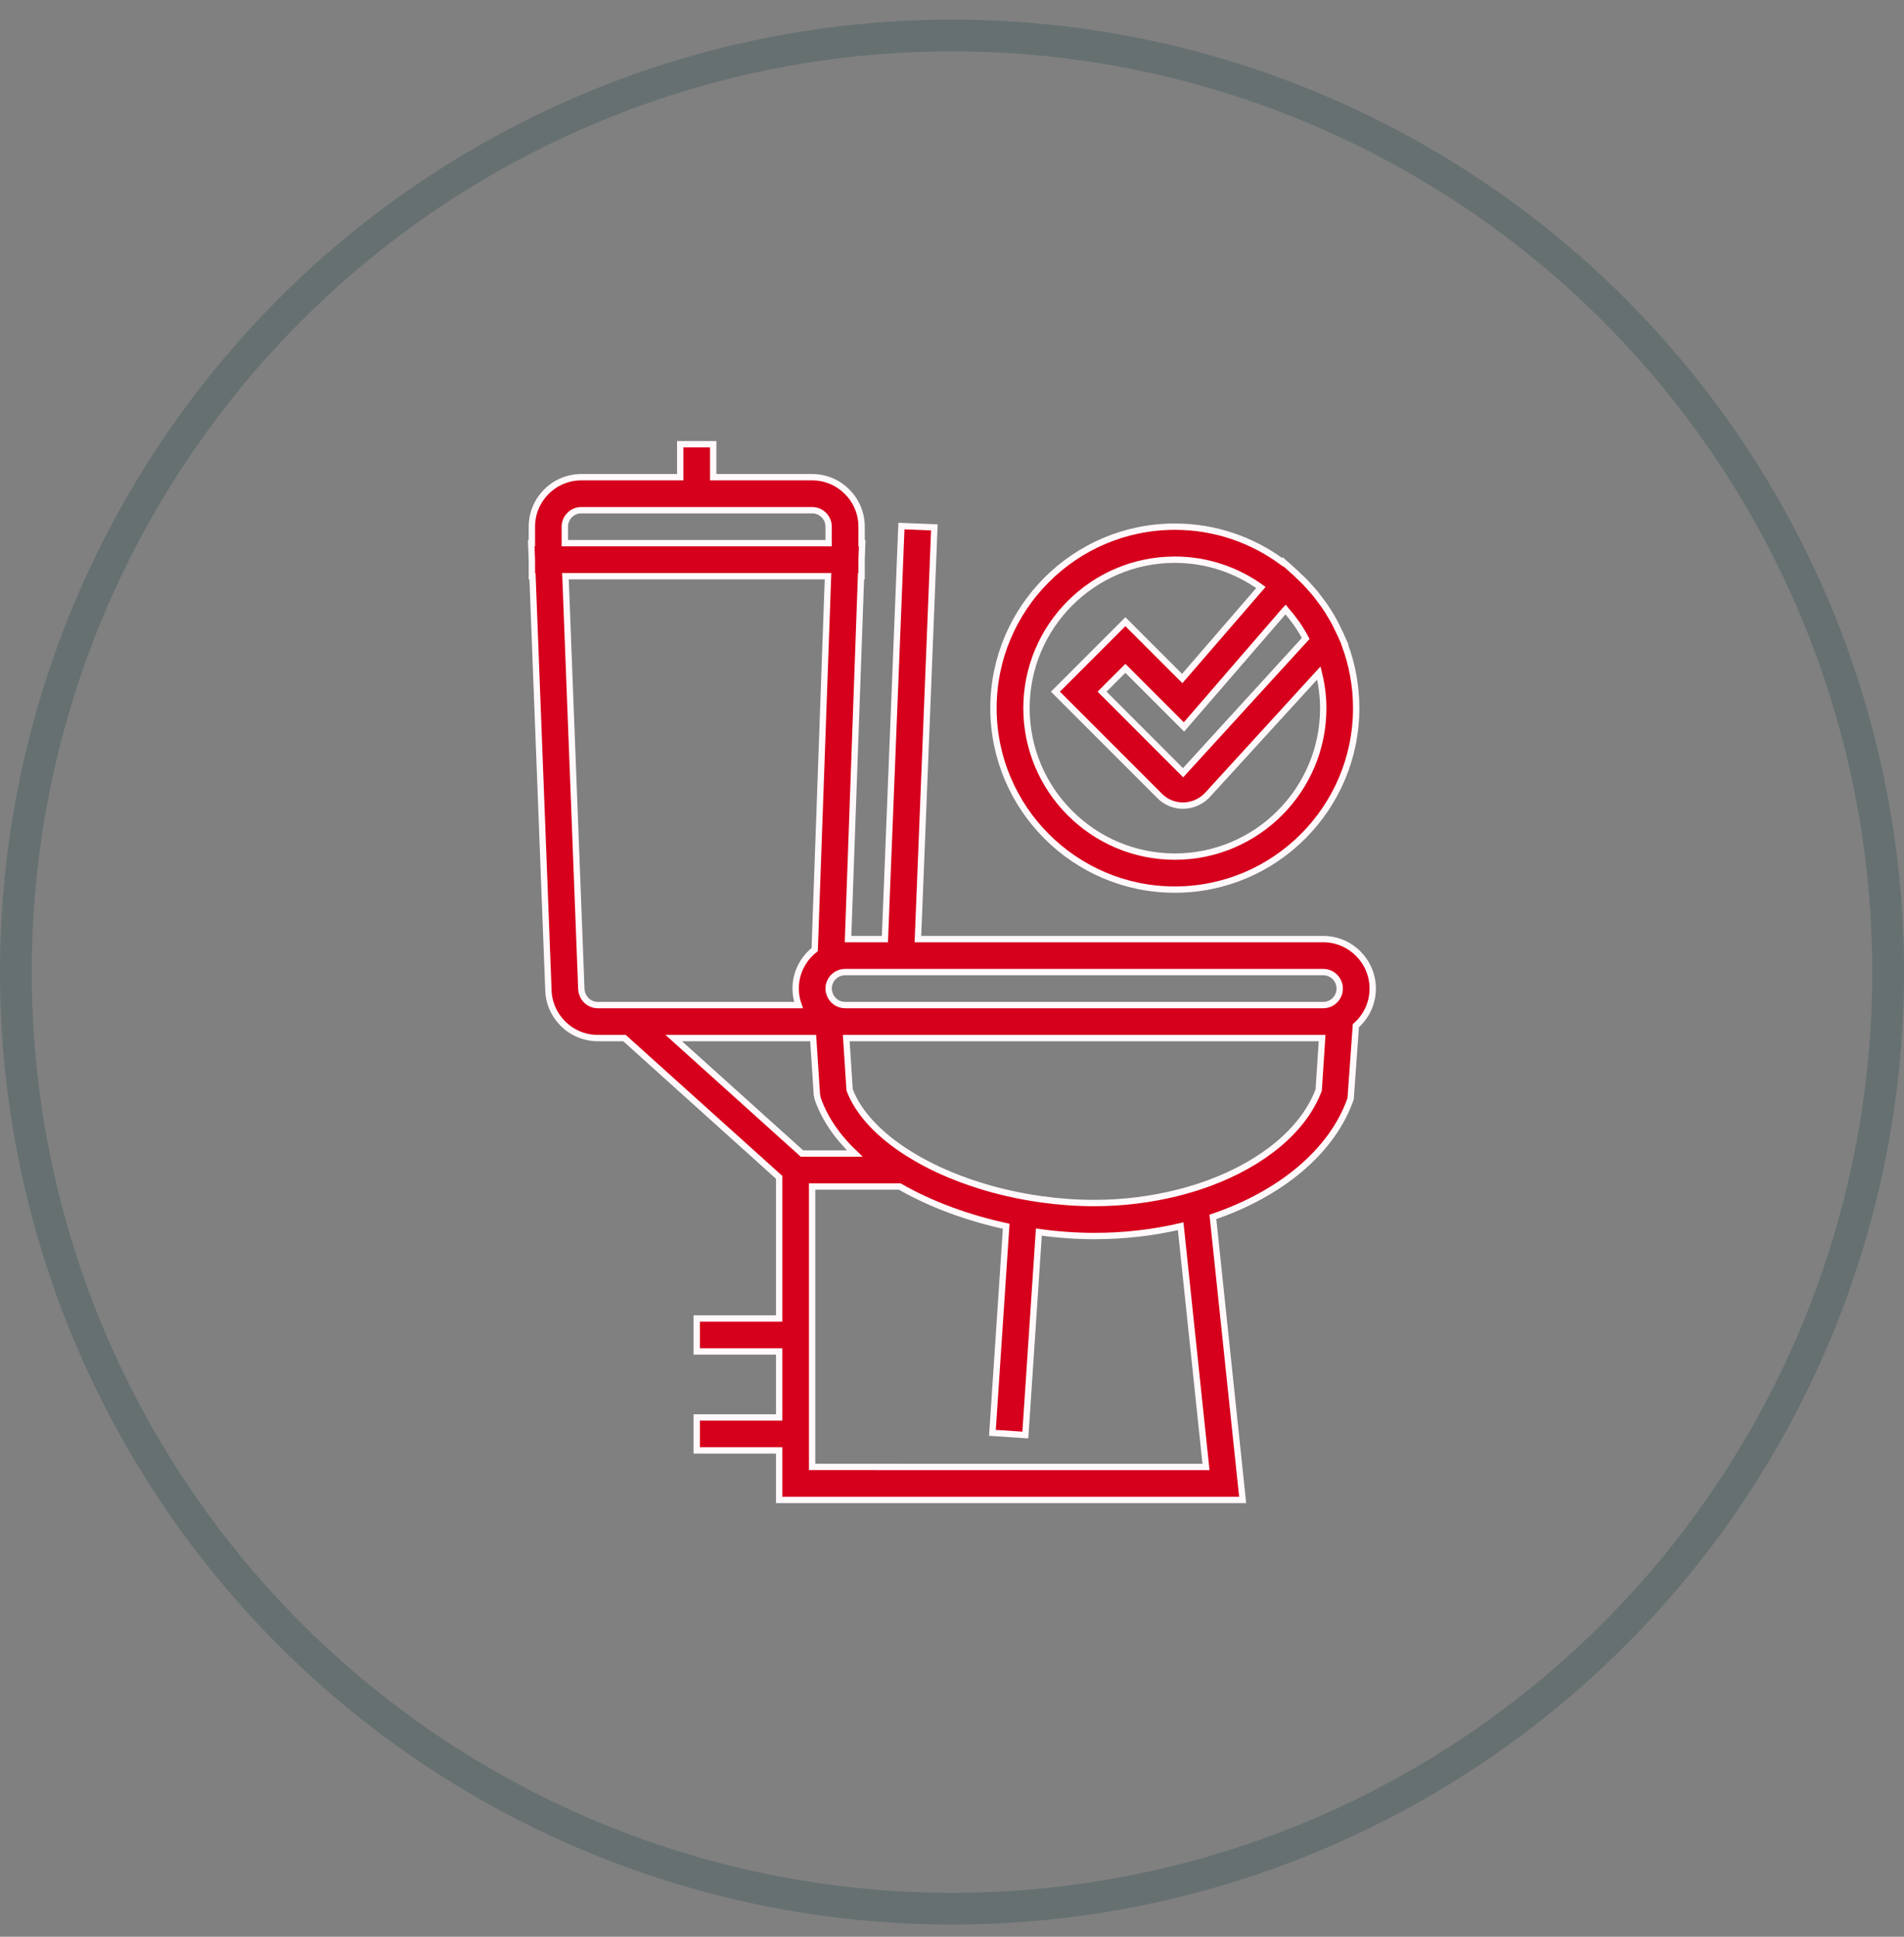 <svg xmlns="http://www.w3.org/2000/svg" fill="none" viewBox="0 0 60 61" height="61" width="60">
<rect x="0" y="0" width="60" height="61" fill="#808080" stroke="none"/>
<circle stroke-opacity="0.2" stroke="#02363A" r="29.5" cy="30.617" cx="30"></circle>
<g clip-path="url(#clip0_7099_29786)">
<path stroke-width="0.2" stroke="#FFF9FB" fill="#D6001C" d="M37.022 28.019C40.174 28.019 42.737 25.455 42.737 22.304C42.737 21.6 42.609 20.926 42.376 20.304L42.382 20.296L42.299 20.11L42.244 19.986C42.239 19.976 42.233 19.966 42.229 19.957C42.15 19.783 42.065 19.613 41.97 19.448C41.97 19.448 41.97 19.448 41.969 19.448C41.891 19.311 41.806 19.179 41.716 19.049C41.685 19.005 41.65 18.963 41.618 18.919C41.559 18.839 41.499 18.758 41.436 18.681C41.383 18.617 41.326 18.556 41.271 18.494C41.224 18.442 41.179 18.39 41.131 18.34C41.062 18.269 40.99 18.201 40.917 18.134C40.887 18.105 40.859 18.075 40.828 18.047L40.728 17.957L40.434 17.694L40.42 17.711C39.469 17.006 38.294 16.588 37.022 16.588C33.871 16.588 31.307 19.152 31.307 22.303C31.307 25.454 33.871 28.019 37.022 28.019ZM37.022 17.628C38.034 17.628 38.969 17.955 39.735 18.503L37.255 21.371L35.464 19.581L33.26 21.785L36.548 25.073C36.748 25.273 37.011 25.374 37.276 25.374C37.547 25.374 37.82 25.269 38.033 25.056L41.56 21.197C41.647 21.552 41.699 21.922 41.699 22.305C41.699 24.883 39.601 26.98 37.022 26.98C34.444 26.98 32.347 24.883 32.347 22.305C32.347 19.726 34.444 17.628 37.022 17.628ZM40.51 19.196C40.517 19.205 40.523 19.214 40.531 19.223C40.64 19.347 40.742 19.475 40.837 19.609C40.845 19.62 40.854 19.631 40.862 19.642C40.966 19.791 41.06 19.948 41.146 20.109L37.282 24.338L34.729 21.784L35.464 21.05L37.31 22.896L40.508 19.198L40.51 19.196ZM41.699 29.578H28.926L29.444 16.61L28.406 16.569L27.886 29.578H26.724L27.133 18.148H27.151V17.634L27.17 17.108H27.151V16.589C27.151 15.73 26.452 15.03 25.593 15.03H22.475V13.991H21.436V15.03H18.319C17.459 15.03 16.761 15.729 16.761 16.589V17.108H16.74L16.761 17.636V18.148H16.78L17.28 31.136C17.28 31.996 17.98 32.695 18.839 32.695H19.679L24.554 37.082V41.527H21.956V42.566H22.476H24.554V44.644H22.476H21.956V45.683H24.554V47.242H39.159L38.221 38.328C40.353 37.603 41.978 36.272 42.561 34.609L42.727 32.305C43.052 32.02 43.258 31.602 43.258 31.136C43.257 30.277 42.558 29.578 41.699 29.578ZM25.592 46.203V45.684V41.528V37.371H28.354C29.341 37.938 30.506 38.361 31.708 38.622L31.274 45.129L32.311 45.198L32.737 38.806C33.327 38.888 33.916 38.93 34.487 38.93C35.436 38.93 36.35 38.822 37.206 38.622L38.004 46.204L25.592 46.203ZM18.318 31.117L17.819 18.148H26.093L25.673 29.91C25.308 30.195 25.073 30.638 25.073 31.136C25.073 31.319 25.106 31.493 25.164 31.656H18.838C18.552 31.656 18.319 31.423 18.318 31.117ZM17.799 16.589C17.799 16.303 18.032 16.069 18.319 16.069H21.436H22.475H25.593C25.879 16.069 26.112 16.302 26.112 16.589V17.108H17.799V16.589ZM28.377 30.617H28.884H41.699C41.985 30.617 42.218 30.85 42.218 31.136C42.218 31.423 41.985 31.656 41.699 31.656H33.905H26.65H26.631C26.405 31.656 26.214 31.509 26.143 31.307C26.124 31.253 26.112 31.197 26.112 31.136C26.112 31.061 26.128 30.991 26.157 30.927C26.237 30.745 26.419 30.617 26.631 30.617H26.688H28.377ZM25.625 32.695L25.742 34.472L25.77 34.61C25.994 35.247 26.4 35.822 26.936 36.332H25.272L21.231 32.695L25.625 32.695ZM37.603 37.432C37.437 37.483 37.267 37.529 37.095 37.573C36.278 37.776 35.398 37.891 34.487 37.891C33.92 37.891 33.356 37.849 32.806 37.772C32.456 37.723 32.112 37.66 31.777 37.583C31.503 37.521 31.234 37.45 30.973 37.371C30.487 37.224 30.025 37.05 29.595 36.852C29.251 36.693 28.928 36.519 28.631 36.332C27.723 35.762 27.057 35.073 26.774 34.33L26.667 32.695H32.866H33.386H33.906H41.663L41.556 34.331C41.083 35.592 39.796 36.637 38.108 37.262C37.943 37.323 37.775 37.38 37.603 37.432Z"></path>
</g>
<defs>
<clipPath id="clip0_7099_29786">
<rect transform="translate(12 12.617)" fill="white" height="36" width="36"></rect>
</clipPath>
</defs>
</svg>
